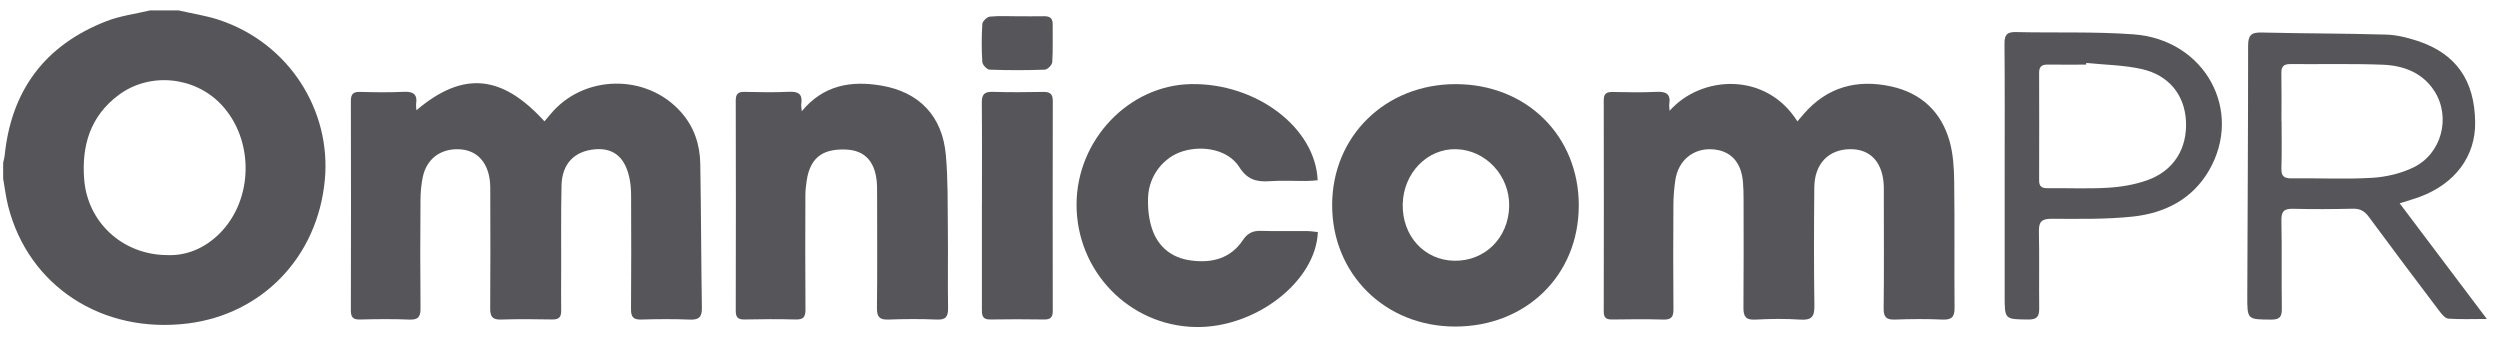 <svg xmlns="http://www.w3.org/2000/svg" width="163" height="22" viewBox="0 0 163 22" fill="none"><path d="M11.632 0.677C12.521 0.882 13.433 1.015 14.295 1.301C18.875 2.829 21.594 7.223 21.181 11.709C20.717 16.77 17.084 20.488 12.245 21.09C6.655 21.784 1.853 18.652 0.53 13.434C0.382 12.848 0.311 12.243 0.206 11.649C0.206 11.301 0.206 10.953 0.206 10.604C0.238 10.458 0.287 10.312 0.301 10.164C0.727 5.894 2.931 2.935 6.949 1.376C7.851 1.028 8.842 0.904 9.79 0.677C10.403 0.677 11.016 0.677 11.629 0.677H11.632ZM10.903 16.632C12.142 16.683 13.331 16.202 14.306 15.236C16.536 13.021 16.587 9.119 14.432 6.823C12.704 4.984 9.774 4.682 7.743 6.189C5.883 7.569 5.31 9.505 5.491 11.722C5.718 14.498 7.992 16.616 10.903 16.632Z" fill="#56565A"></path><path d="M108.855 7.228C110.913 4.9 115.155 4.657 117.189 7.914C117.337 7.741 117.475 7.579 117.613 7.42C119.141 5.662 121.088 5.152 123.303 5.635C125.258 6.062 126.57 7.288 127.111 9.2C127.351 10.045 127.402 10.96 127.413 11.844C127.451 14.585 127.413 17.326 127.437 20.067C127.443 20.663 127.251 20.863 126.646 20.836C125.62 20.79 124.588 20.796 123.562 20.836C122.989 20.858 122.806 20.68 122.814 20.102C122.844 17.688 122.825 15.273 122.825 12.856C122.825 12.637 122.827 12.421 122.825 12.203C122.79 10.626 121.988 9.718 120.645 9.726C119.225 9.734 118.307 10.671 118.293 12.222C118.269 14.787 118.261 17.355 118.299 19.924C118.309 20.626 118.134 20.888 117.394 20.839C116.414 20.774 115.425 20.785 114.442 20.839C113.81 20.871 113.667 20.62 113.673 20.05C113.694 17.679 113.683 15.308 113.681 12.937C113.681 12.589 113.67 12.241 113.643 11.895C113.54 10.563 112.833 9.807 111.636 9.734C110.394 9.659 109.419 10.461 109.23 11.749C109.152 12.284 109.109 12.829 109.106 13.372C109.093 15.635 109.087 17.898 109.109 20.159C109.114 20.658 108.979 20.852 108.447 20.836C107.332 20.801 106.216 20.815 105.101 20.831C104.71 20.836 104.561 20.701 104.564 20.304C104.572 15.713 104.575 11.123 104.564 6.534C104.564 6.078 104.766 5.991 105.161 5.997C106.1 6.013 107.043 6.037 107.983 5.989C108.615 5.956 108.952 6.11 108.836 6.804C108.82 6.907 108.844 7.018 108.858 7.231L108.855 7.228Z" fill="#56565A"></path><path d="M27.156 7.183C30.184 4.621 32.719 4.853 35.498 7.912C35.625 7.761 35.749 7.618 35.871 7.47C38.023 4.839 42.171 4.774 44.413 7.321C45.263 8.288 45.636 9.43 45.658 10.675C45.714 13.805 45.712 16.938 45.763 20.07C45.774 20.672 45.571 20.862 44.969 20.837C43.921 20.794 42.868 20.802 41.82 20.834C41.304 20.851 41.14 20.678 41.142 20.165C41.164 17.729 41.156 15.29 41.148 12.854C41.148 12.487 41.132 12.114 41.067 11.753C40.808 10.303 40.049 9.633 38.812 9.733C37.453 9.843 36.643 10.672 36.611 12.098C36.57 13.924 36.595 15.752 36.589 17.58C36.589 18.472 36.576 19.366 36.589 20.257C36.597 20.67 36.444 20.837 36.011 20.829C34.896 20.81 33.778 20.797 32.666 20.834C32.106 20.854 31.958 20.64 31.961 20.116C31.98 17.637 31.971 15.155 31.966 12.676C31.966 12.35 31.974 12.02 31.928 11.699C31.75 10.459 30.999 9.752 29.868 9.73C28.688 9.708 27.81 10.378 27.564 11.55C27.462 12.036 27.421 12.541 27.416 13.038C27.399 15.388 27.394 17.737 27.418 20.087C27.424 20.643 27.283 20.862 26.686 20.837C25.617 20.791 24.542 20.805 23.47 20.832C23.003 20.843 22.873 20.67 22.876 20.224C22.887 15.677 22.89 11.129 22.876 6.584C22.876 6.119 23.041 5.979 23.486 5.992C24.426 6.017 25.369 6.033 26.308 5.987C26.919 5.957 27.229 6.122 27.132 6.776C27.116 6.881 27.14 6.989 27.148 7.183H27.156Z" fill="#56565A"></path><path d="M102.935 13.416C102.93 17.956 99.487 21.305 94.847 21.291C90.294 21.275 86.848 17.856 86.856 13.362C86.862 8.879 90.327 5.488 94.904 5.485C99.527 5.485 102.944 8.855 102.938 13.416H102.935ZM91.458 13.325C91.418 15.38 92.862 16.965 94.812 17C96.813 17.038 98.355 15.512 98.398 13.451C98.442 11.464 96.873 9.773 94.939 9.727C93.052 9.681 91.499 11.286 91.456 13.325H91.458Z" fill="#56565A"></path><path d="M52.273 7.257C53.686 5.539 55.492 5.253 57.434 5.575C59.94 5.99 61.444 7.576 61.669 10.101C61.814 11.721 61.782 13.357 61.801 14.986C61.82 16.682 61.787 18.38 61.814 20.076C61.822 20.625 61.685 20.862 61.083 20.835C60.035 20.789 58.981 20.795 57.934 20.835C57.361 20.857 57.172 20.676 57.178 20.098C57.205 17.705 57.188 15.313 57.188 12.92C57.188 12.658 57.191 12.399 57.183 12.137C57.132 10.606 56.446 9.771 55.074 9.747C53.918 9.728 52.851 10.036 52.595 11.786C52.546 12.107 52.511 12.434 52.511 12.755C52.503 15.234 52.498 17.716 52.517 20.195C52.519 20.676 52.368 20.843 51.882 20.83C50.767 20.8 49.651 20.805 48.536 20.83C48.106 20.838 47.969 20.681 47.971 20.26C47.982 15.691 47.982 11.124 47.971 6.555C47.971 6.131 48.117 5.982 48.541 5.99C49.503 6.012 50.467 6.031 51.428 5.985C52.044 5.955 52.344 6.125 52.244 6.774C52.225 6.89 52.257 7.017 52.276 7.254L52.273 7.257Z" fill="#56565A"></path><path d="M85.924 15.134C85.795 18.378 81.819 21.416 77.914 21.321C73.607 21.218 70.188 17.683 70.191 13.338C70.194 9.128 73.594 5.553 77.658 5.483C81.903 5.41 85.77 8.315 85.911 11.753C85.684 11.769 85.452 11.799 85.222 11.799C84.412 11.805 83.599 11.756 82.794 11.813C81.93 11.875 81.32 11.715 80.799 10.889C80.105 9.793 78.501 9.447 77.129 9.86C75.886 10.233 74.917 11.426 74.855 12.847C74.825 13.546 74.898 14.294 75.125 14.953C75.522 16.104 76.397 16.814 77.636 16.981C79.008 17.168 80.229 16.865 81.036 15.655C81.347 15.191 81.692 15.037 82.225 15.053C83.207 15.083 84.193 15.059 85.179 15.064C85.433 15.064 85.684 15.107 85.932 15.132L85.924 15.134Z" fill="#56565A"></path><path d="M156.455 13.252C158.362 15.78 160.201 18.221 162.143 20.797C161.184 20.797 160.403 20.83 159.631 20.776C159.429 20.762 159.21 20.495 159.061 20.3C157.511 18.251 155.964 16.196 154.438 14.127C154.163 13.754 153.871 13.598 153.404 13.608C152.113 13.638 150.822 13.646 149.534 13.614C148.953 13.598 148.734 13.746 148.748 14.37C148.788 16.282 148.748 18.197 148.775 20.111C148.783 20.625 148.664 20.841 148.092 20.838C146.523 20.827 146.517 20.851 146.523 19.288C146.542 13.852 146.577 8.413 146.577 2.977C146.577 2.32 146.766 2.104 147.433 2.12C150.141 2.185 152.853 2.177 155.564 2.255C156.25 2.274 156.955 2.447 157.611 2.663C160.136 3.492 161.354 5.242 161.381 7.989C161.403 10.19 160.069 11.983 157.768 12.834C157.382 12.977 156.987 13.087 156.461 13.255L156.455 13.252ZM148.751 7.894C148.751 7.894 148.756 7.894 148.759 7.894C148.759 8.915 148.783 9.939 148.748 10.959C148.732 11.47 148.894 11.637 149.415 11.629C151.165 11.605 152.918 11.697 154.659 11.594C155.572 11.54 156.536 11.313 157.357 10.916C159.202 10.022 159.815 7.635 158.721 5.936C157.943 4.729 156.701 4.27 155.351 4.219C153.342 4.143 151.33 4.194 149.318 4.178C148.897 4.176 148.737 4.34 148.745 4.759C148.764 5.801 148.751 6.846 148.751 7.889V7.894Z" fill="#56565A"></path><path d="M130.704 11.516C130.704 8.623 130.718 5.728 130.693 2.836C130.688 2.261 130.866 2.077 131.439 2.091C133.996 2.15 136.561 2.053 139.108 2.239C143.761 2.58 146.294 7.216 144.023 11.121C142.929 13.001 141.128 13.9 139.051 14.122C137.299 14.308 135.516 14.268 133.748 14.265C133.105 14.265 132.927 14.47 132.937 15.086C132.972 16.76 132.937 18.437 132.956 20.111C132.962 20.63 132.816 20.838 132.251 20.832C130.704 20.816 130.704 20.843 130.704 19.28C130.704 16.69 130.704 14.103 130.704 11.513V11.516ZM136.024 4.103C136.021 4.14 136.016 4.176 136.013 4.213C135.182 4.213 134.352 4.221 133.521 4.211C133.148 4.205 132.951 4.327 132.951 4.729C132.959 7.079 132.956 9.425 132.951 11.775C132.951 12.134 133.108 12.272 133.469 12.269C134.803 12.256 136.14 12.32 137.469 12.239C138.33 12.185 139.216 12.034 140.024 11.742C141.744 11.121 142.624 9.668 142.524 7.873C142.432 6.201 141.42 4.905 139.651 4.505C138.471 4.238 137.234 4.23 136.021 4.103H136.024Z" fill="#56565A"></path><path d="M64.022 13.363C64.022 11.143 64.035 8.923 64.014 6.703C64.008 6.174 64.168 5.969 64.721 5.988C65.815 6.023 66.909 6.012 68.002 5.993C68.432 5.985 68.642 6.098 68.642 6.574C68.632 11.143 68.634 15.715 68.64 20.284C68.64 20.663 68.507 20.835 68.102 20.83C66.919 20.814 65.739 20.808 64.556 20.83C64.027 20.841 64.019 20.527 64.019 20.152C64.022 17.889 64.019 15.626 64.019 13.363H64.022Z" fill="#56565A"></path><path d="M66.363 1.061C66.93 1.061 67.498 1.069 68.065 1.058C68.435 1.05 68.64 1.177 68.635 1.579C68.624 2.403 68.662 3.229 68.608 4.05C68.597 4.231 68.297 4.537 68.121 4.542C66.922 4.585 65.723 4.585 64.524 4.542C64.352 4.537 64.057 4.226 64.046 4.042C63.995 3.221 63.995 2.392 64.046 1.571C64.057 1.39 64.349 1.104 64.535 1.085C65.14 1.023 65.753 1.061 66.366 1.061H66.363Z" fill="#56565A"></path></svg>